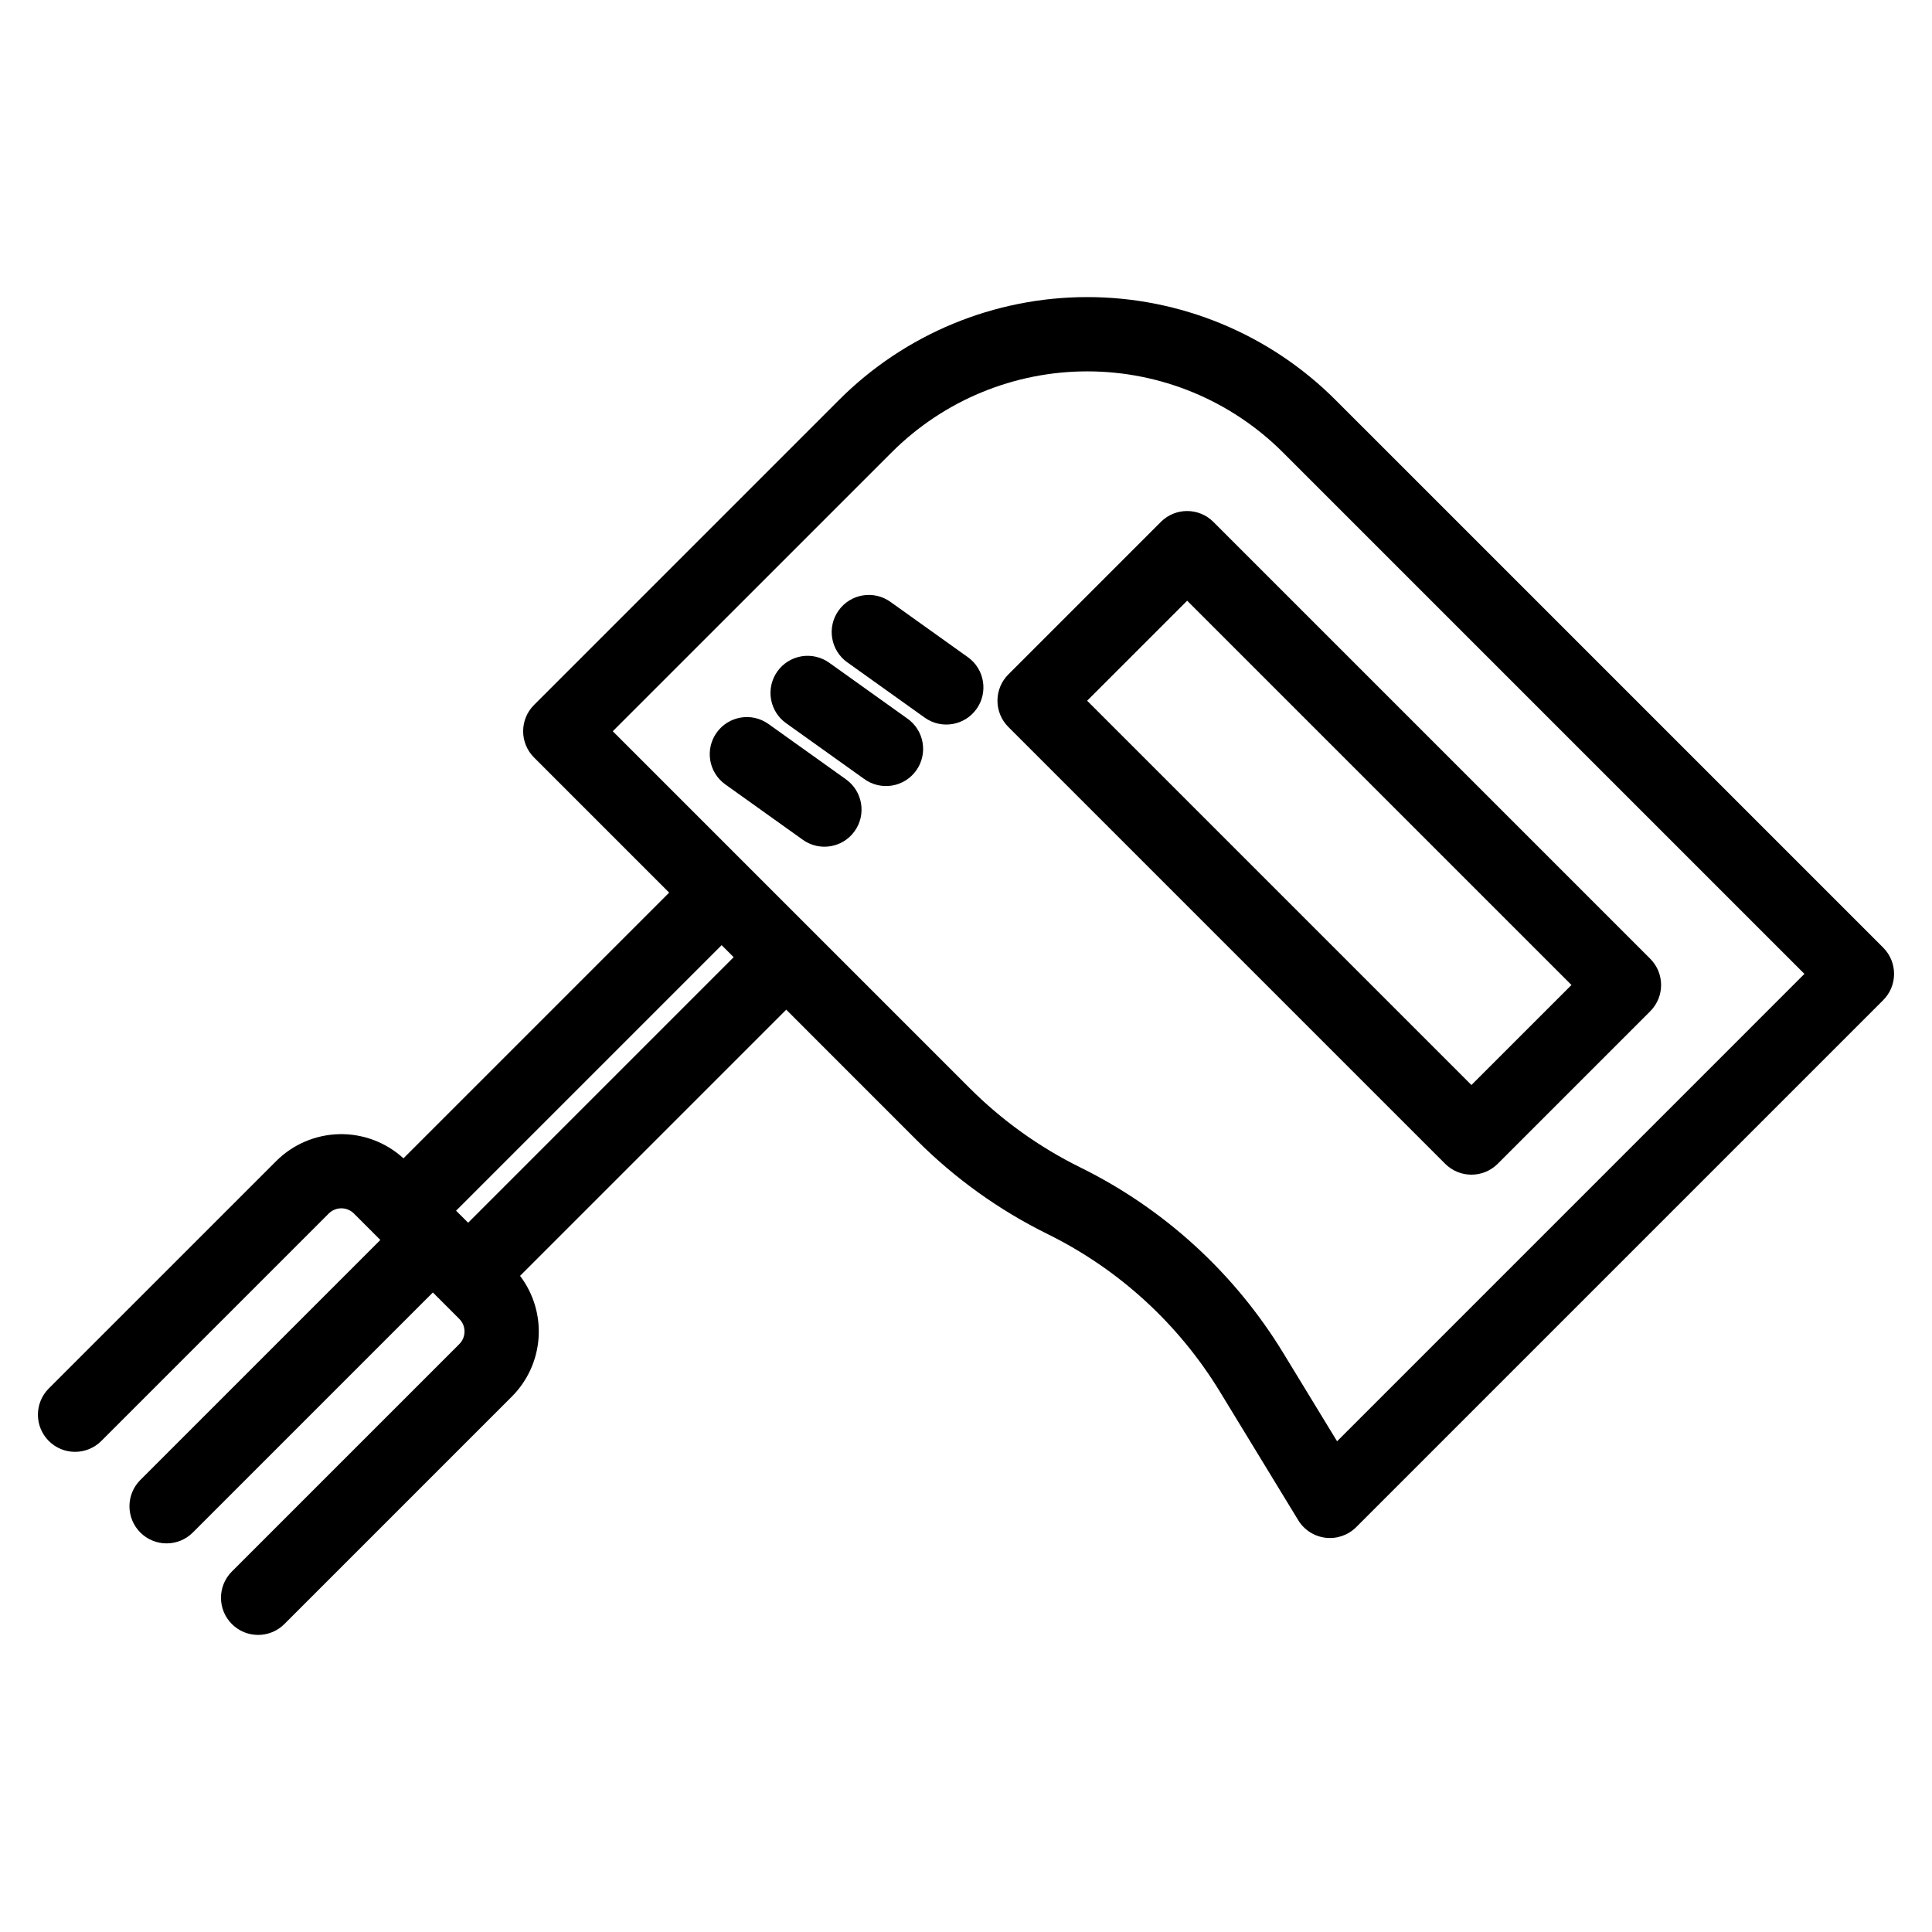 <?xml version="1.0" encoding="UTF-8"?>
<!-- Uploaded to: SVG Repo, www.svgrepo.com, Generator: SVG Repo Mixer Tools -->
<svg fill="#000000" width="800px" height="800px" version="1.1" viewBox="144 144 512 512" xmlns="http://www.w3.org/2000/svg">
 <g>
  <path d="m497.9 249.97c-17.441-17.441-41.098-27.238-65.766-27.238-24.664 0-48.32 9.797-65.762 27.238l-80.852 80.855c-1.848 1.844-2.883 4.348-2.883 6.957s1.035 5.113 2.883 6.957l35.816 35.816-70.414 70.414c-4.633-4.242-10.719-6.535-16.996-6.402-6.281 0.133-12.266 2.68-16.715 7.113l-60.277 60.273c-3.844 3.844-3.844 10.074-0.004 13.918 3.844 3.844 10.074 3.844 13.918 0l60.277-60.277c1.844-1.836 4.824-1.836 6.664 0l7.008 7.008-63.609 63.609c-3.84 3.844-3.84 10.074 0 13.918 3.844 3.844 10.074 3.844 13.918 0l63.609-63.609 7.008 7.008c1.84 1.84 1.84 4.824 0 6.668l-60.277 60.273c-3.844 3.844-3.844 10.074 0 13.918s10.074 3.844 13.918 0l60.277-60.277c4.168-4.168 6.688-9.707 7.086-15.59 0.402-5.883-1.344-11.711-4.906-16.406l70.539-70.539 34.648 34.656c10.098 10.102 21.785 18.48 34.594 24.797 18.891 9.316 34.742 23.816 45.699 41.809l20.746 34.035c1.57 2.578 4.238 4.289 7.234 4.648s5.988-0.68 8.125-2.812l139.66-139.66c3.84-3.844 3.84-10.074 0-13.914zm-229.84 218.07-3.191-3.191 70.375-70.375 3.188 3.188zm230.28 57.914-14.234-23.352v0.004c-12.895-21.18-31.555-38.25-53.789-49.215-10.883-5.367-20.812-12.484-29.391-21.07l-94.535-94.535 73.898-73.895v0.004c13.75-13.754 32.402-21.477 51.848-21.477 19.449 0 38.098 7.723 51.852 21.477l138.2 138.2z"/>
  <path d="m451.64 282.31-40.422 40.422c-1.844 1.844-2.883 4.348-2.883 6.957 0 2.613 1.039 5.113 2.883 6.961l115.77 115.77c3.844 3.84 10.074 3.84 13.918 0l40.422-40.422v-0.004c3.84-3.84 3.84-10.07 0-13.914l-115.77-115.77c-3.844-3.844-10.074-3.844-13.918 0zm82.301 149.23-101.84-101.84 26.508-26.508 101.85 101.84z"/>
  <path d="m368.2 350.54-20.582-14.699c-4.422-3.133-10.543-2.098-13.695 2.312-3.148 4.406-2.141 10.535 2.258 13.699l20.582 14.703h-0.004c4.426 3.16 10.57 2.137 13.73-2.289 3.156-4.422 2.133-10.566-2.289-13.727z"/>
  <path d="m384.38 334.37-20.582-14.703c-2.125-1.539-4.773-2.164-7.359-1.742-2.586 0.422-4.894 1.859-6.418 3.992-1.523 2.133-2.133 4.785-1.695 7.367s1.891 4.887 4.031 6.394l20.586 14.703c2.121 1.57 4.785 2.223 7.391 1.812 2.609-0.414 4.941-1.855 6.473-4.004 1.535-2.144 2.141-4.82 1.684-7.418-0.453-2.602-1.938-4.906-4.109-6.402z"/>
  <path d="m400.55 318.2-20.582-14.703c-4.422-3.16-10.57-2.137-13.727 2.289-3.16 4.422-2.137 10.566 2.285 13.727l20.582 14.703h0.004c4.422 3.117 10.527 2.078 13.672-2.324 3.144-4.402 2.148-10.52-2.234-13.691z"/>
 </g>
</svg>
